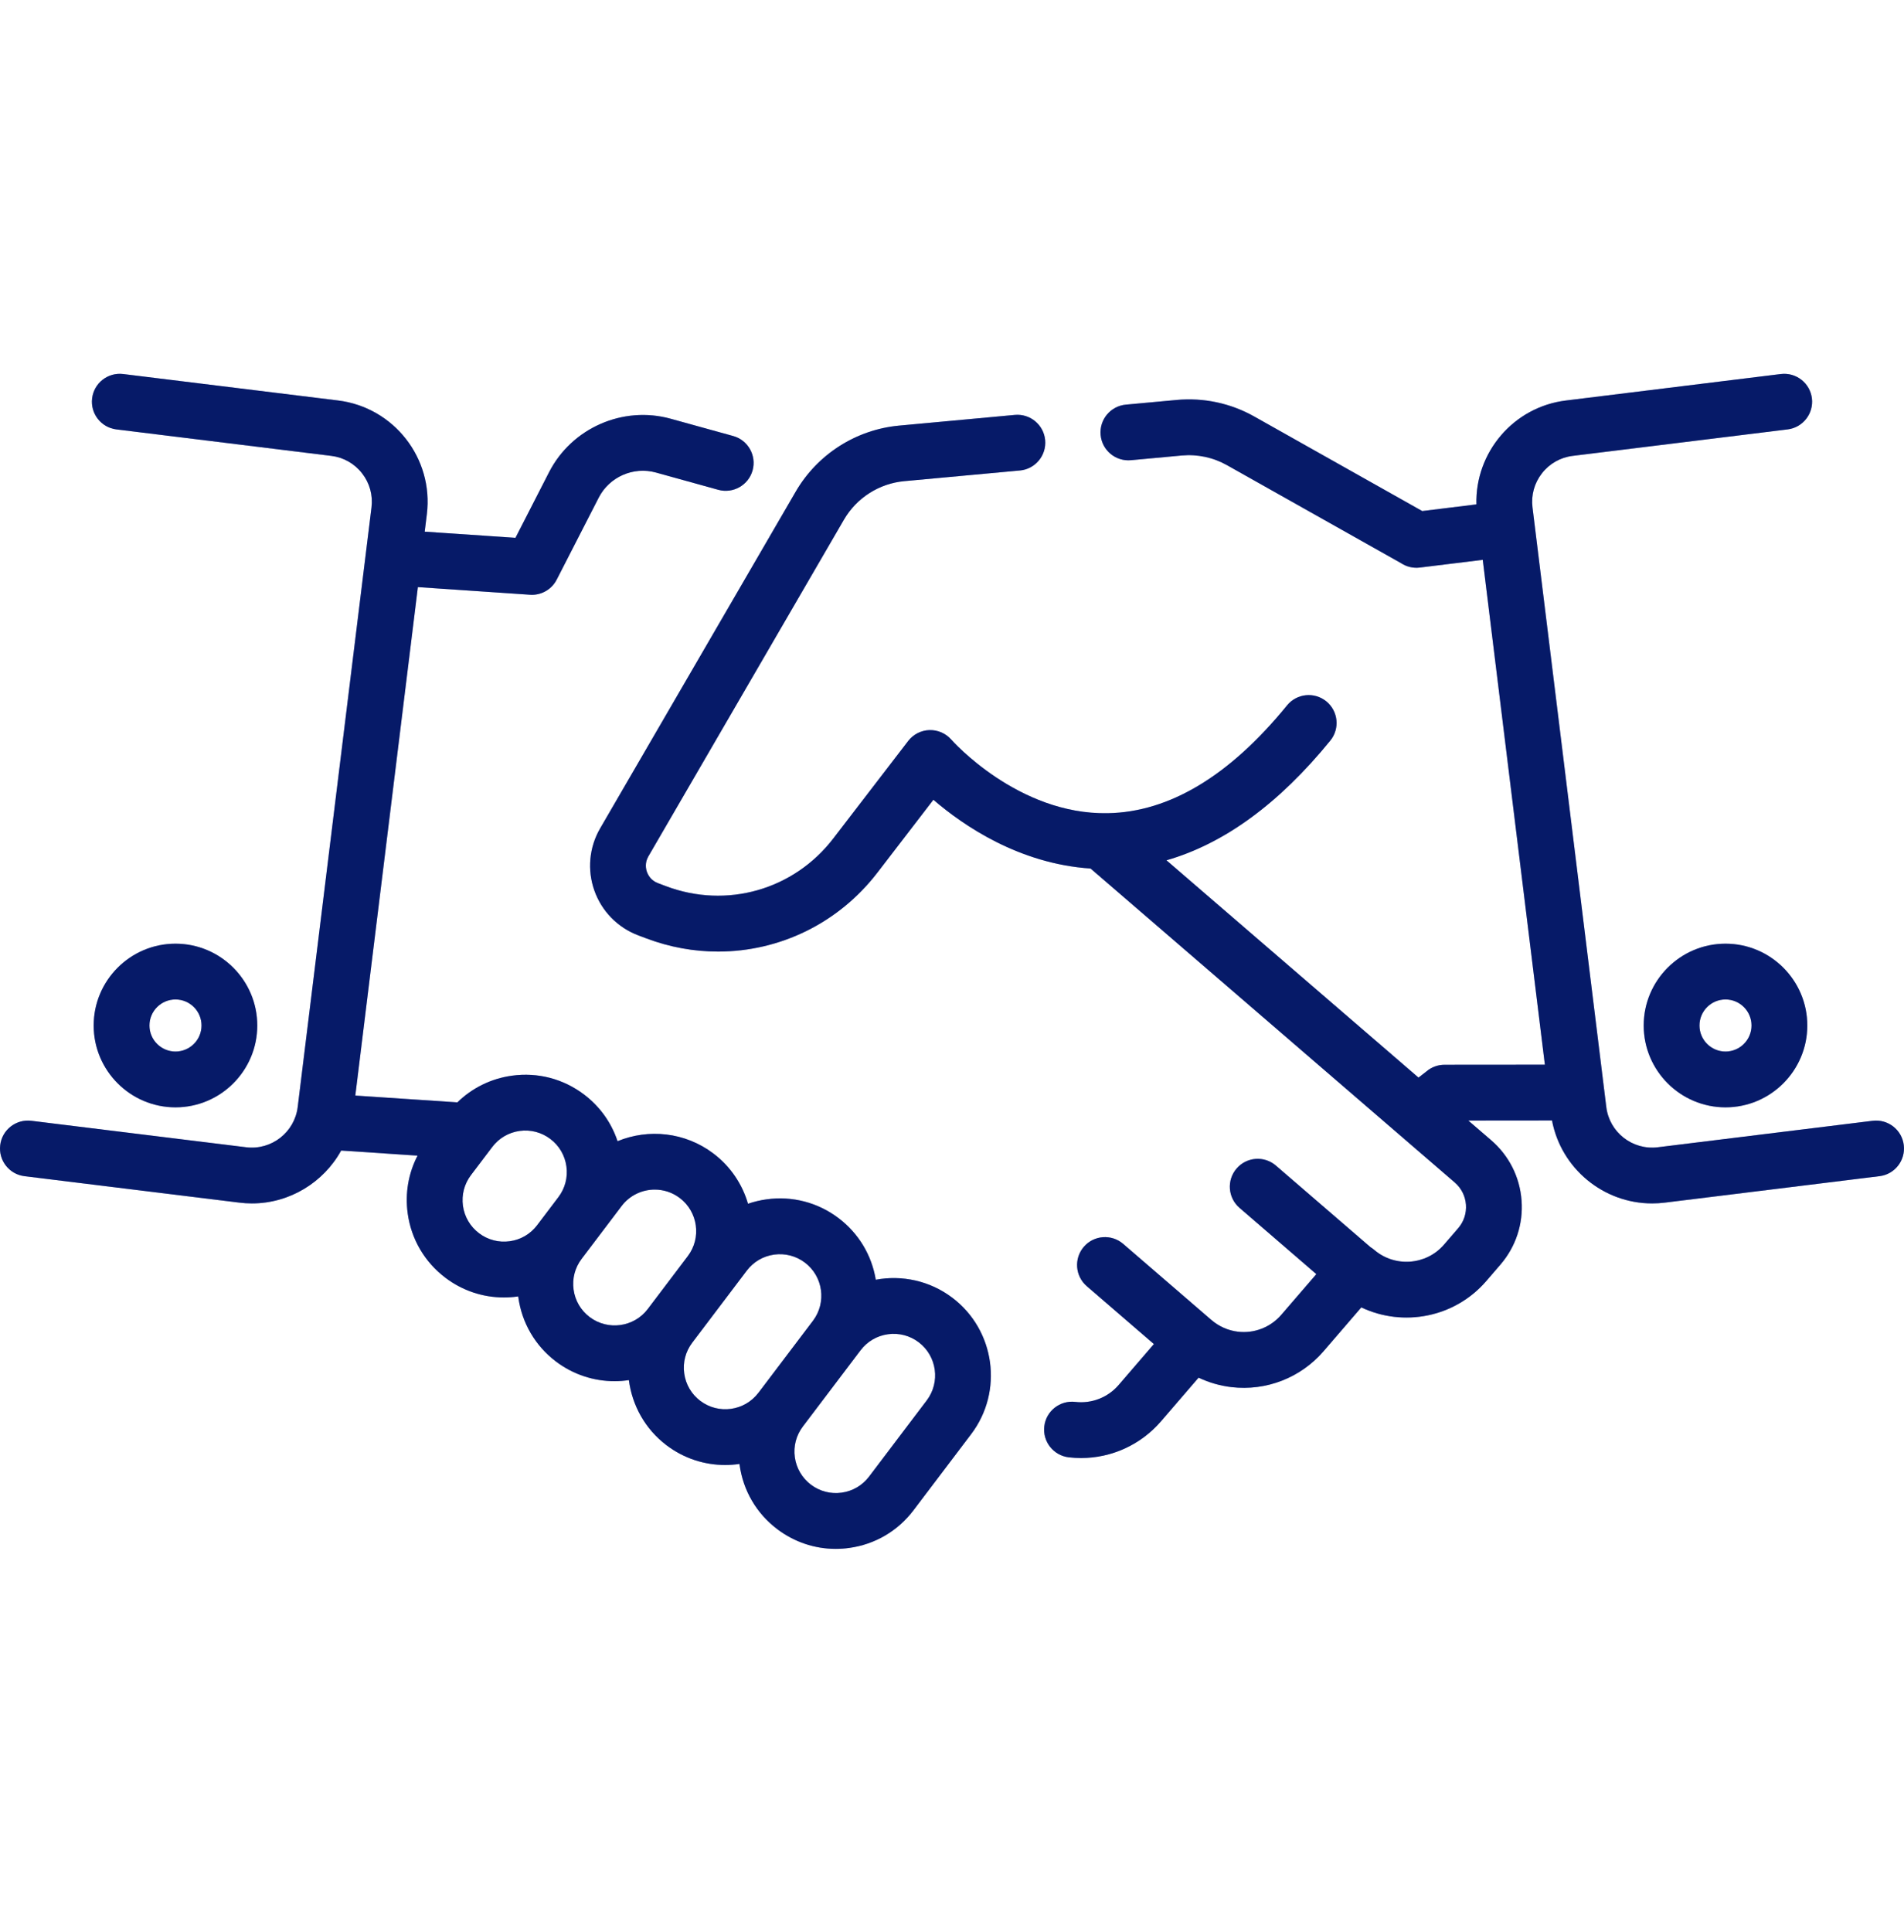 <?xml version="1.0" encoding="UTF-8"?>
<svg xmlns="http://www.w3.org/2000/svg" width="70" height="71" viewBox="0 0 70 71" fill="none">
  <g id="Capa_1" clip-path="url(#clip0_143_1937)">
    <g id="Group">
      <g id="Vector">
        <path d="M35.014 47.698C34.179 47.066 33.154 46.857 32.198 47.035C32.048 46.129 31.565 45.328 30.83 44.771C30.069 44.194 29.128 43.949 28.182 44.08C27.947 44.112 27.72 44.167 27.5 44.242C27.293 43.53 26.864 42.877 26.229 42.396C25.183 41.604 23.838 41.477 22.704 41.943C22.479 41.264 22.055 40.668 21.472 40.227C20.71 39.65 19.77 39.404 18.823 39.535C18.056 39.641 17.36 39.984 16.816 40.516L13.063 40.266L15.363 21.579L19.485 21.859C19.509 21.861 19.532 21.862 19.555 21.862C19.938 21.862 20.291 21.648 20.467 21.304L22.012 18.29C22.403 17.527 23.287 17.139 24.113 17.367L26.407 18.002C26.953 18.152 27.518 17.833 27.669 17.287C27.82 16.741 27.5 16.176 26.954 16.025L24.66 15.391C22.902 14.904 21.021 15.729 20.187 17.354L18.951 19.767L15.614 19.541L15.693 18.899C15.946 16.847 14.482 14.972 12.43 14.719L4.529 13.747C3.966 13.678 3.456 14.078 3.387 14.639C3.317 15.201 3.717 15.713 4.279 15.782L12.18 16.755C12.63 16.81 13.032 17.038 13.311 17.396C13.59 17.753 13.713 18.198 13.658 18.649L10.945 40.688C10.83 41.617 9.981 42.28 9.051 42.166L1.151 41.193C0.588 41.125 0.077 41.524 0.008 42.086C-0.062 42.648 0.338 43.16 0.9 43.229L8.801 44.201C8.955 44.22 9.109 44.23 9.261 44.23C10.646 44.23 11.896 43.46 12.543 42.287L15.351 42.474C15.015 43.124 14.887 43.859 14.989 44.598C15.119 45.544 15.611 46.383 16.372 46.96C17 47.436 17.75 47.686 18.524 47.686C18.689 47.686 18.855 47.675 19.021 47.652C19.032 47.65 19.042 47.648 19.052 47.647C19.054 47.657 19.055 47.668 19.056 47.678C19.187 48.625 19.678 49.464 20.439 50.04C21.084 50.528 21.842 50.764 22.595 50.764C22.771 50.764 22.947 50.75 23.121 50.724C23.239 51.644 23.711 52.518 24.507 53.121C25.151 53.609 25.91 53.844 26.662 53.844C26.838 53.844 27.013 53.83 27.187 53.805C27.188 53.816 27.189 53.828 27.191 53.839C27.321 54.785 27.813 55.624 28.574 56.201C29.202 56.676 29.952 56.927 30.726 56.927C30.891 56.927 31.057 56.915 31.223 56.892C32.169 56.762 33.008 56.27 33.584 55.509L35.706 52.708C36.896 51.136 36.586 48.889 35.014 47.698ZM18.74 45.62C18.337 45.676 17.936 45.571 17.611 45.325C17.286 45.079 17.076 44.721 17.02 44.318C16.965 43.914 17.07 43.513 17.316 43.188L18.097 42.157C18.343 41.832 18.701 41.622 19.104 41.566C19.508 41.511 19.909 41.615 20.234 41.862C20.559 42.108 20.768 42.465 20.824 42.869C20.88 43.273 20.775 43.674 20.529 43.999L19.748 45.03C19.502 45.355 19.144 45.565 18.74 45.62ZM21.678 48.406C21.353 48.16 21.143 47.802 21.088 47.398C21.032 46.994 21.137 46.593 21.383 46.268L22.164 45.237L22.164 45.237L22.854 44.326C23.154 43.93 23.61 43.722 24.072 43.722C24.393 43.722 24.716 43.823 24.991 44.031C25.662 44.539 25.794 45.498 25.286 46.168L23.815 48.111C23.307 48.781 22.349 48.913 21.678 48.406ZM25.745 51.486C25.42 51.24 25.211 50.882 25.155 50.478C25.099 50.075 25.204 49.674 25.45 49.349L25.45 49.349L26.921 47.406L27.455 46.701C27.701 46.376 28.059 46.167 28.462 46.111C28.866 46.056 29.267 46.16 29.592 46.406C30.263 46.914 30.395 47.872 29.888 48.543L27.883 51.191L27.882 51.191C27.374 51.861 26.416 51.994 25.745 51.486ZM34.071 51.47L31.95 54.271C31.704 54.596 31.346 54.805 30.942 54.861C30.538 54.917 30.137 54.812 29.812 54.566C29.488 54.32 29.278 53.962 29.222 53.559C29.166 53.155 29.271 52.754 29.517 52.429L31.522 49.782C31.523 49.781 31.523 49.781 31.523 49.78L31.639 49.628C31.885 49.303 32.242 49.094 32.646 49.038C33.05 48.983 33.451 49.087 33.776 49.333C34.446 49.841 34.579 50.8 34.071 51.47Z" fill="#0A28A3"></path>
        <path d="M35.014 47.698C34.179 47.066 33.154 46.857 32.198 47.035C32.048 46.129 31.565 45.328 30.83 44.771C30.069 44.194 29.128 43.949 28.182 44.08C27.947 44.112 27.72 44.167 27.5 44.242C27.293 43.53 26.864 42.877 26.229 42.396C25.183 41.604 23.838 41.477 22.704 41.943C22.479 41.264 22.055 40.668 21.472 40.227C20.71 39.65 19.77 39.404 18.823 39.535C18.056 39.641 17.36 39.984 16.816 40.516L13.063 40.266L15.363 21.579L19.485 21.859C19.509 21.861 19.532 21.862 19.555 21.862C19.938 21.862 20.291 21.648 20.467 21.304L22.012 18.29C22.403 17.527 23.287 17.139 24.113 17.367L26.407 18.002C26.953 18.152 27.518 17.833 27.669 17.287C27.82 16.741 27.5 16.176 26.954 16.025L24.66 15.391C22.902 14.904 21.021 15.729 20.187 17.354L18.951 19.767L15.614 19.541L15.693 18.899C15.946 16.847 14.482 14.972 12.43 14.719L4.529 13.747C3.966 13.678 3.456 14.078 3.387 14.639C3.317 15.201 3.717 15.713 4.279 15.782L12.18 16.755C12.63 16.81 13.032 17.038 13.311 17.396C13.59 17.753 13.713 18.198 13.658 18.649L10.945 40.688C10.83 41.617 9.981 42.28 9.051 42.166L1.151 41.193C0.588 41.125 0.077 41.524 0.008 42.086C-0.062 42.648 0.338 43.16 0.9 43.229L8.801 44.201C8.955 44.22 9.109 44.23 9.261 44.23C10.646 44.23 11.896 43.46 12.543 42.287L15.351 42.474C15.015 43.124 14.887 43.859 14.989 44.598C15.119 45.544 15.611 46.383 16.372 46.96C17 47.436 17.75 47.686 18.524 47.686C18.689 47.686 18.855 47.675 19.021 47.652C19.032 47.65 19.042 47.648 19.052 47.647C19.054 47.657 19.055 47.668 19.056 47.678C19.187 48.625 19.678 49.464 20.439 50.04C21.084 50.528 21.842 50.764 22.595 50.764C22.771 50.764 22.947 50.75 23.121 50.724C23.239 51.644 23.711 52.518 24.507 53.121C25.151 53.609 25.91 53.844 26.662 53.844C26.838 53.844 27.013 53.83 27.187 53.805C27.188 53.816 27.189 53.828 27.191 53.839C27.321 54.785 27.813 55.624 28.574 56.201C29.202 56.676 29.952 56.927 30.726 56.927C30.891 56.927 31.057 56.915 31.223 56.892C32.169 56.762 33.008 56.27 33.584 55.509L35.706 52.708C36.896 51.136 36.586 48.889 35.014 47.698ZM18.74 45.62C18.337 45.676 17.936 45.571 17.611 45.325C17.286 45.079 17.076 44.721 17.02 44.318C16.965 43.914 17.07 43.513 17.316 43.188L18.097 42.157C18.343 41.832 18.701 41.622 19.104 41.566C19.508 41.511 19.909 41.615 20.234 41.862C20.559 42.108 20.768 42.465 20.824 42.869C20.88 43.273 20.775 43.674 20.529 43.999L19.748 45.03C19.502 45.355 19.144 45.565 18.74 45.62ZM21.678 48.406C21.353 48.16 21.143 47.802 21.088 47.398C21.032 46.994 21.137 46.593 21.383 46.268L22.164 45.237L22.164 45.237L22.854 44.326C23.154 43.93 23.61 43.722 24.072 43.722C24.393 43.722 24.716 43.823 24.991 44.031C25.662 44.539 25.794 45.498 25.286 46.168L23.815 48.111C23.307 48.781 22.349 48.913 21.678 48.406ZM25.745 51.486C25.42 51.24 25.211 50.882 25.155 50.478C25.099 50.075 25.204 49.674 25.45 49.349L25.45 49.349L26.921 47.406L27.455 46.701C27.701 46.376 28.059 46.167 28.462 46.111C28.866 46.056 29.267 46.16 29.592 46.406C30.263 46.914 30.395 47.872 29.888 48.543L27.883 51.191L27.882 51.191C27.374 51.861 26.416 51.994 25.745 51.486ZM34.071 51.47L31.95 54.271C31.704 54.596 31.346 54.805 30.942 54.861C30.538 54.917 30.137 54.812 29.812 54.566C29.488 54.32 29.278 53.962 29.222 53.559C29.166 53.155 29.271 52.754 29.517 52.429L31.522 49.782C31.523 49.781 31.523 49.781 31.523 49.78L31.639 49.628C31.885 49.303 32.242 49.094 32.646 49.038C33.05 48.983 33.451 49.087 33.776 49.333C34.446 49.841 34.579 50.8 34.071 51.47Z" fill="black" fill-opacity="0.2"></path>
        <path d="M35.014 47.698C34.179 47.066 33.154 46.857 32.198 47.035C32.048 46.129 31.565 45.328 30.83 44.771C30.069 44.194 29.128 43.949 28.182 44.08C27.947 44.112 27.72 44.167 27.5 44.242C27.293 43.53 26.864 42.877 26.229 42.396C25.183 41.604 23.838 41.477 22.704 41.943C22.479 41.264 22.055 40.668 21.472 40.227C20.71 39.65 19.77 39.404 18.823 39.535C18.056 39.641 17.36 39.984 16.816 40.516L13.063 40.266L15.363 21.579L19.485 21.859C19.509 21.861 19.532 21.862 19.555 21.862C19.938 21.862 20.291 21.648 20.467 21.304L22.012 18.29C22.403 17.527 23.287 17.139 24.113 17.367L26.407 18.002C26.953 18.152 27.518 17.833 27.669 17.287C27.82 16.741 27.5 16.176 26.954 16.025L24.66 15.391C22.902 14.904 21.021 15.729 20.187 17.354L18.951 19.767L15.614 19.541L15.693 18.899C15.946 16.847 14.482 14.972 12.43 14.719L4.529 13.747C3.966 13.678 3.456 14.078 3.387 14.639C3.317 15.201 3.717 15.713 4.279 15.782L12.18 16.755C12.63 16.81 13.032 17.038 13.311 17.396C13.59 17.753 13.713 18.198 13.658 18.649L10.945 40.688C10.83 41.617 9.981 42.28 9.051 42.166L1.151 41.193C0.588 41.125 0.077 41.524 0.008 42.086C-0.062 42.648 0.338 43.16 0.9 43.229L8.801 44.201C8.955 44.22 9.109 44.23 9.261 44.23C10.646 44.23 11.896 43.46 12.543 42.287L15.351 42.474C15.015 43.124 14.887 43.859 14.989 44.598C15.119 45.544 15.611 46.383 16.372 46.96C17 47.436 17.75 47.686 18.524 47.686C18.689 47.686 18.855 47.675 19.021 47.652C19.032 47.65 19.042 47.648 19.052 47.647C19.054 47.657 19.055 47.668 19.056 47.678C19.187 48.625 19.678 49.464 20.439 50.04C21.084 50.528 21.842 50.764 22.595 50.764C22.771 50.764 22.947 50.75 23.121 50.724C23.239 51.644 23.711 52.518 24.507 53.121C25.151 53.609 25.91 53.844 26.662 53.844C26.838 53.844 27.013 53.83 27.187 53.805C27.188 53.816 27.189 53.828 27.191 53.839C27.321 54.785 27.813 55.624 28.574 56.201C29.202 56.676 29.952 56.927 30.726 56.927C30.891 56.927 31.057 56.915 31.223 56.892C32.169 56.762 33.008 56.27 33.584 55.509L35.706 52.708C36.896 51.136 36.586 48.889 35.014 47.698ZM18.74 45.62C18.337 45.676 17.936 45.571 17.611 45.325C17.286 45.079 17.076 44.721 17.02 44.318C16.965 43.914 17.07 43.513 17.316 43.188L18.097 42.157C18.343 41.832 18.701 41.622 19.104 41.566C19.508 41.511 19.909 41.615 20.234 41.862C20.559 42.108 20.768 42.465 20.824 42.869C20.88 43.273 20.775 43.674 20.529 43.999L19.748 45.03C19.502 45.355 19.144 45.565 18.74 45.62ZM21.678 48.406C21.353 48.16 21.143 47.802 21.088 47.398C21.032 46.994 21.137 46.593 21.383 46.268L22.164 45.237L22.164 45.237L22.854 44.326C23.154 43.93 23.61 43.722 24.072 43.722C24.393 43.722 24.716 43.823 24.991 44.031C25.662 44.539 25.794 45.498 25.286 46.168L23.815 48.111C23.307 48.781 22.349 48.913 21.678 48.406ZM25.745 51.486C25.42 51.24 25.211 50.882 25.155 50.478C25.099 50.075 25.204 49.674 25.45 49.349L25.45 49.349L26.921 47.406L27.455 46.701C27.701 46.376 28.059 46.167 28.462 46.111C28.866 46.056 29.267 46.16 29.592 46.406C30.263 46.914 30.395 47.872 29.888 48.543L27.883 51.191L27.882 51.191C27.374 51.861 26.416 51.994 25.745 51.486ZM34.071 51.47L31.95 54.271C31.704 54.596 31.346 54.805 30.942 54.861C30.538 54.917 30.137 54.812 29.812 54.566C29.488 54.32 29.278 53.962 29.222 53.559C29.166 53.155 29.271 52.754 29.517 52.429L31.522 49.782C31.523 49.781 31.523 49.781 31.523 49.78L31.639 49.628C31.885 49.303 32.242 49.094 32.646 49.038C33.05 48.983 33.451 49.087 33.776 49.333C34.446 49.841 34.579 50.8 34.071 51.47Z" fill="black" fill-opacity="0.2"></path>
      </g>
      <g id="Vector_2">
        <path d="M69.992 42.086C69.923 41.524 69.412 41.125 68.849 41.193L60.949 42.166C60.018 42.281 59.169 41.617 59.055 40.688L58.974 40.03L58.955 39.877L56.342 18.649C56.287 18.198 56.41 17.753 56.689 17.396C56.968 17.038 57.37 16.81 57.821 16.755L65.721 15.782C66.283 15.713 66.683 15.201 66.614 14.639C66.544 14.078 66.033 13.678 65.471 13.747L57.57 14.72C55.639 14.957 54.23 16.632 54.28 18.538L52.288 18.783L46.118 15.311C45.245 14.819 44.254 14.608 43.254 14.7C43.252 14.7 43.25 14.7 43.248 14.701L41.391 14.872C40.827 14.924 40.412 15.424 40.464 15.988C40.517 16.552 41.015 16.966 41.58 16.914L43.442 16.742C44.025 16.688 44.602 16.811 45.112 17.098L51.509 20.698C51.709 20.83 51.952 20.891 52.199 20.86L54.513 20.576L56.21 34.363L56.797 39.131L53.106 39.134C52.86 39.134 52.623 39.222 52.437 39.383L52.151 39.605L42.885 31.619C45.002 31.01 47.021 29.538 48.908 27.22C49.266 26.781 49.2 26.135 48.761 25.777C48.322 25.42 47.675 25.486 47.318 25.925C45.208 28.516 42.99 29.849 40.725 29.888C37.425 29.95 35.001 27.214 34.978 27.188C34.776 26.955 34.481 26.826 34.173 26.834C33.865 26.842 33.577 26.989 33.389 27.234L30.634 30.819C29.183 32.708 26.711 33.411 24.482 32.569L24.188 32.458C23.93 32.361 23.825 32.159 23.785 32.047C23.745 31.935 23.7 31.712 23.838 31.474L31.027 19.1C31.492 18.299 32.32 17.771 33.242 17.685L37.498 17.292C38.062 17.24 38.477 16.74 38.425 16.176C38.373 15.613 37.873 15.198 37.309 15.25L33.053 15.643C31.472 15.79 30.052 16.697 29.254 18.07L22.065 30.444C21.66 31.14 21.583 31.975 21.853 32.734C22.123 33.494 22.71 34.092 23.463 34.377L23.758 34.488C24.625 34.816 25.519 34.974 26.401 34.974C28.65 34.974 30.82 33.944 32.261 32.068L34.316 29.394C35.417 30.343 37.471 31.748 40.094 31.921L53.485 43.462C53.725 43.67 53.871 43.959 53.895 44.276C53.918 44.592 53.817 44.9 53.61 45.14L53.088 45.745C52.432 46.505 51.28 46.589 50.519 45.934C50.477 45.897 50.432 45.866 50.385 45.837L46.909 42.84C46.48 42.47 45.833 42.518 45.463 42.947C45.093 43.376 45.141 44.023 45.57 44.393L48.395 46.829L47.106 48.324C46.71 48.783 46.114 49.016 45.513 48.945C45.153 48.902 44.816 48.754 44.538 48.514C44.534 48.51 44.528 48.506 44.523 48.502L41.293 45.717C40.864 45.348 40.217 45.395 39.847 45.824C39.477 46.253 39.525 46.901 39.954 47.271L42.422 49.399L41.126 50.904C40.73 51.364 40.133 51.596 39.532 51.525C38.969 51.458 38.459 51.861 38.393 52.423C38.327 52.986 38.73 53.495 39.292 53.562C39.444 53.579 39.595 53.588 39.746 53.588C40.866 53.588 41.938 53.103 42.68 52.243L44.066 50.634C44.444 50.814 44.851 50.932 45.273 50.982C46.553 51.132 47.818 50.639 48.66 49.663L50.048 48.052C51.583 48.781 53.479 48.431 54.641 47.085L55.163 46.479C55.728 45.823 56.004 44.986 55.94 44.123C55.876 43.26 55.479 42.474 54.824 41.909L53.982 41.184L57.059 41.181C57.395 42.953 58.954 44.23 60.738 44.23C60.89 44.23 61.044 44.221 61.199 44.202L69.1 43.229C69.662 43.16 70.061 42.648 69.992 42.086Z" fill="#0A28A3"></path>
        <path d="M69.992 42.086C69.923 41.524 69.412 41.125 68.849 41.193L60.949 42.166C60.018 42.281 59.169 41.617 59.055 40.688L58.974 40.03L58.955 39.877L56.342 18.649C56.287 18.198 56.41 17.753 56.689 17.396C56.968 17.038 57.37 16.81 57.821 16.755L65.721 15.782C66.283 15.713 66.683 15.201 66.614 14.639C66.544 14.078 66.033 13.678 65.471 13.747L57.57 14.72C55.639 14.957 54.23 16.632 54.28 18.538L52.288 18.783L46.118 15.311C45.245 14.819 44.254 14.608 43.254 14.7C43.252 14.7 43.25 14.7 43.248 14.701L41.391 14.872C40.827 14.924 40.412 15.424 40.464 15.988C40.517 16.552 41.015 16.966 41.58 16.914L43.442 16.742C44.025 16.688 44.602 16.811 45.112 17.098L51.509 20.698C51.709 20.83 51.952 20.891 52.199 20.86L54.513 20.576L56.21 34.363L56.797 39.131L53.106 39.134C52.86 39.134 52.623 39.222 52.437 39.383L52.151 39.605L42.885 31.619C45.002 31.01 47.021 29.538 48.908 27.22C49.266 26.781 49.2 26.135 48.761 25.777C48.322 25.42 47.675 25.486 47.318 25.925C45.208 28.516 42.99 29.849 40.725 29.888C37.425 29.95 35.001 27.214 34.978 27.188C34.776 26.955 34.481 26.826 34.173 26.834C33.865 26.842 33.577 26.989 33.389 27.234L30.634 30.819C29.183 32.708 26.711 33.411 24.482 32.569L24.188 32.458C23.93 32.361 23.825 32.159 23.785 32.047C23.745 31.935 23.7 31.712 23.838 31.474L31.027 19.1C31.492 18.299 32.32 17.771 33.242 17.685L37.498 17.292C38.062 17.24 38.477 16.74 38.425 16.176C38.373 15.613 37.873 15.198 37.309 15.25L33.053 15.643C31.472 15.79 30.052 16.697 29.254 18.07L22.065 30.444C21.66 31.14 21.583 31.975 21.853 32.734C22.123 33.494 22.71 34.092 23.463 34.377L23.758 34.488C24.625 34.816 25.519 34.974 26.401 34.974C28.65 34.974 30.82 33.944 32.261 32.068L34.316 29.394C35.417 30.343 37.471 31.748 40.094 31.921L53.485 43.462C53.725 43.67 53.871 43.959 53.895 44.276C53.918 44.592 53.817 44.9 53.61 45.14L53.088 45.745C52.432 46.505 51.28 46.589 50.519 45.934C50.477 45.897 50.432 45.866 50.385 45.837L46.909 42.84C46.48 42.47 45.833 42.518 45.463 42.947C45.093 43.376 45.141 44.023 45.57 44.393L48.395 46.829L47.106 48.324C46.71 48.783 46.114 49.016 45.513 48.945C45.153 48.902 44.816 48.754 44.538 48.514C44.534 48.51 44.528 48.506 44.523 48.502L41.293 45.717C40.864 45.348 40.217 45.395 39.847 45.824C39.477 46.253 39.525 46.901 39.954 47.271L42.422 49.399L41.126 50.904C40.73 51.364 40.133 51.596 39.532 51.525C38.969 51.458 38.459 51.861 38.393 52.423C38.327 52.986 38.73 53.495 39.292 53.562C39.444 53.579 39.595 53.588 39.746 53.588C40.866 53.588 41.938 53.103 42.68 52.243L44.066 50.634C44.444 50.814 44.851 50.932 45.273 50.982C46.553 51.132 47.818 50.639 48.66 49.663L50.048 48.052C51.583 48.781 53.479 48.431 54.641 47.085L55.163 46.479C55.728 45.823 56.004 44.986 55.94 44.123C55.876 43.26 55.479 42.474 54.824 41.909L53.982 41.184L57.059 41.181C57.395 42.953 58.954 44.23 60.738 44.23C60.89 44.23 61.044 44.221 61.199 44.202L69.1 43.229C69.662 43.16 70.061 42.648 69.992 42.086Z" fill="black" fill-opacity="0.2"></path>
        <path d="M69.992 42.086C69.923 41.524 69.412 41.125 68.849 41.193L60.949 42.166C60.018 42.281 59.169 41.617 59.055 40.688L58.974 40.03L58.955 39.877L56.342 18.649C56.287 18.198 56.41 17.753 56.689 17.396C56.968 17.038 57.37 16.81 57.821 16.755L65.721 15.782C66.283 15.713 66.683 15.201 66.614 14.639C66.544 14.078 66.033 13.678 65.471 13.747L57.57 14.72C55.639 14.957 54.23 16.632 54.28 18.538L52.288 18.783L46.118 15.311C45.245 14.819 44.254 14.608 43.254 14.7C43.252 14.7 43.25 14.7 43.248 14.701L41.391 14.872C40.827 14.924 40.412 15.424 40.464 15.988C40.517 16.552 41.015 16.966 41.58 16.914L43.442 16.742C44.025 16.688 44.602 16.811 45.112 17.098L51.509 20.698C51.709 20.83 51.952 20.891 52.199 20.86L54.513 20.576L56.21 34.363L56.797 39.131L53.106 39.134C52.86 39.134 52.623 39.222 52.437 39.383L52.151 39.605L42.885 31.619C45.002 31.01 47.021 29.538 48.908 27.22C49.266 26.781 49.2 26.135 48.761 25.777C48.322 25.42 47.675 25.486 47.318 25.925C45.208 28.516 42.99 29.849 40.725 29.888C37.425 29.95 35.001 27.214 34.978 27.188C34.776 26.955 34.481 26.826 34.173 26.834C33.865 26.842 33.577 26.989 33.389 27.234L30.634 30.819C29.183 32.708 26.711 33.411 24.482 32.569L24.188 32.458C23.93 32.361 23.825 32.159 23.785 32.047C23.745 31.935 23.7 31.712 23.838 31.474L31.027 19.1C31.492 18.299 32.32 17.771 33.242 17.685L37.498 17.292C38.062 17.24 38.477 16.74 38.425 16.176C38.373 15.613 37.873 15.198 37.309 15.25L33.053 15.643C31.472 15.79 30.052 16.697 29.254 18.07L22.065 30.444C21.66 31.14 21.583 31.975 21.853 32.734C22.123 33.494 22.71 34.092 23.463 34.377L23.758 34.488C24.625 34.816 25.519 34.974 26.401 34.974C28.65 34.974 30.82 33.944 32.261 32.068L34.316 29.394C35.417 30.343 37.471 31.748 40.094 31.921L53.485 43.462C53.725 43.67 53.871 43.959 53.895 44.276C53.918 44.592 53.817 44.9 53.61 45.14L53.088 45.745C52.432 46.505 51.28 46.589 50.519 45.934C50.477 45.897 50.432 45.866 50.385 45.837L46.909 42.84C46.48 42.47 45.833 42.518 45.463 42.947C45.093 43.376 45.141 44.023 45.57 44.393L48.395 46.829L47.106 48.324C46.71 48.783 46.114 49.016 45.513 48.945C45.153 48.902 44.816 48.754 44.538 48.514C44.534 48.51 44.528 48.506 44.523 48.502L41.293 45.717C40.864 45.348 40.217 45.395 39.847 45.824C39.477 46.253 39.525 46.901 39.954 47.271L42.422 49.399L41.126 50.904C40.73 51.364 40.133 51.596 39.532 51.525C38.969 51.458 38.459 51.861 38.393 52.423C38.327 52.986 38.73 53.495 39.292 53.562C39.444 53.579 39.595 53.588 39.746 53.588C40.866 53.588 41.938 53.103 42.68 52.243L44.066 50.634C44.444 50.814 44.851 50.932 45.273 50.982C46.553 51.132 47.818 50.639 48.66 49.663L50.048 48.052C51.583 48.781 53.479 48.431 54.641 47.085L55.163 46.479C55.728 45.823 56.004 44.986 55.94 44.123C55.876 43.26 55.479 42.474 54.824 41.909L53.982 41.184L57.059 41.181C57.395 42.953 58.954 44.23 60.738 44.23C60.89 44.23 61.044 44.221 61.199 44.202L69.1 43.229C69.662 43.16 70.061 42.648 69.992 42.086Z" fill="black" fill-opacity="0.2"></path>
      </g>
      <g id="Vector_3">
        <path d="M63.438 34.684C61.779 34.684 60.43 36.033 60.43 37.691C60.43 39.349 61.779 40.699 63.438 40.699C65.096 40.699 66.445 39.349 66.445 37.691C66.445 36.033 65.096 34.684 63.438 34.684ZM63.438 38.648C62.91 38.648 62.481 38.219 62.481 37.691C62.481 37.163 62.91 36.734 63.438 36.734C63.965 36.734 64.394 37.163 64.394 37.691C64.394 38.219 63.965 38.648 63.438 38.648Z" fill="#0A28A3"></path>
        <path d="M63.438 34.684C61.779 34.684 60.43 36.033 60.43 37.691C60.43 39.349 61.779 40.699 63.438 40.699C65.096 40.699 66.445 39.349 66.445 37.691C66.445 36.033 65.096 34.684 63.438 34.684ZM63.438 38.648C62.91 38.648 62.481 38.219 62.481 37.691C62.481 37.163 62.91 36.734 63.438 36.734C63.965 36.734 64.394 37.163 64.394 37.691C64.394 38.219 63.965 38.648 63.438 38.648Z" fill="black" fill-opacity="0.2"></path>
        <path d="M63.438 34.684C61.779 34.684 60.43 36.033 60.43 37.691C60.43 39.349 61.779 40.699 63.438 40.699C65.096 40.699 66.445 39.349 66.445 37.691C66.445 36.033 65.096 34.684 63.438 34.684ZM63.438 38.648C62.91 38.648 62.481 38.219 62.481 37.691C62.481 37.163 62.91 36.734 63.438 36.734C63.965 36.734 64.394 37.163 64.394 37.691C64.394 38.219 63.965 38.648 63.438 38.648Z" fill="black" fill-opacity="0.2"></path>
      </g>
      <g id="Vector_4">
        <path d="M9.459 37.691C9.459 36.033 8.11 34.684 6.452 34.684C4.793 34.684 3.444 36.033 3.444 37.691C3.444 39.349 4.793 40.699 6.452 40.699C8.11 40.699 9.459 39.349 9.459 37.691ZM5.495 37.691C5.495 37.163 5.924 36.734 6.452 36.734C6.979 36.734 7.409 37.163 7.409 37.691C7.409 38.219 6.979 38.648 6.452 38.648C5.924 38.648 5.495 38.219 5.495 37.691Z" fill="#0A28A3"></path>
        <path d="M9.459 37.691C9.459 36.033 8.11 34.684 6.452 34.684C4.793 34.684 3.444 36.033 3.444 37.691C3.444 39.349 4.793 40.699 6.452 40.699C8.11 40.699 9.459 39.349 9.459 37.691ZM5.495 37.691C5.495 37.163 5.924 36.734 6.452 36.734C6.979 36.734 7.409 37.163 7.409 37.691C7.409 38.219 6.979 38.648 6.452 38.648C5.924 38.648 5.495 38.219 5.495 37.691Z" fill="black" fill-opacity="0.2"></path>
        <path d="M9.459 37.691C9.459 36.033 8.11 34.684 6.452 34.684C4.793 34.684 3.444 36.033 3.444 37.691C3.444 39.349 4.793 40.699 6.452 40.699C8.11 40.699 9.459 39.349 9.459 37.691ZM5.495 37.691C5.495 37.163 5.924 36.734 6.452 36.734C6.979 36.734 7.409 37.163 7.409 37.691C7.409 38.219 6.979 38.648 6.452 38.648C5.924 38.648 5.495 38.219 5.495 37.691Z" fill="black" fill-opacity="0.2"></path>
      </g>
    </g>
  </g>
  <defs>
    <clipPath id="clip0_143_1937">
      <rect width="70" height="70" fill="white" transform="translate(0 0.739)"></rect>
    </clipPath>
  </defs>
</svg>
